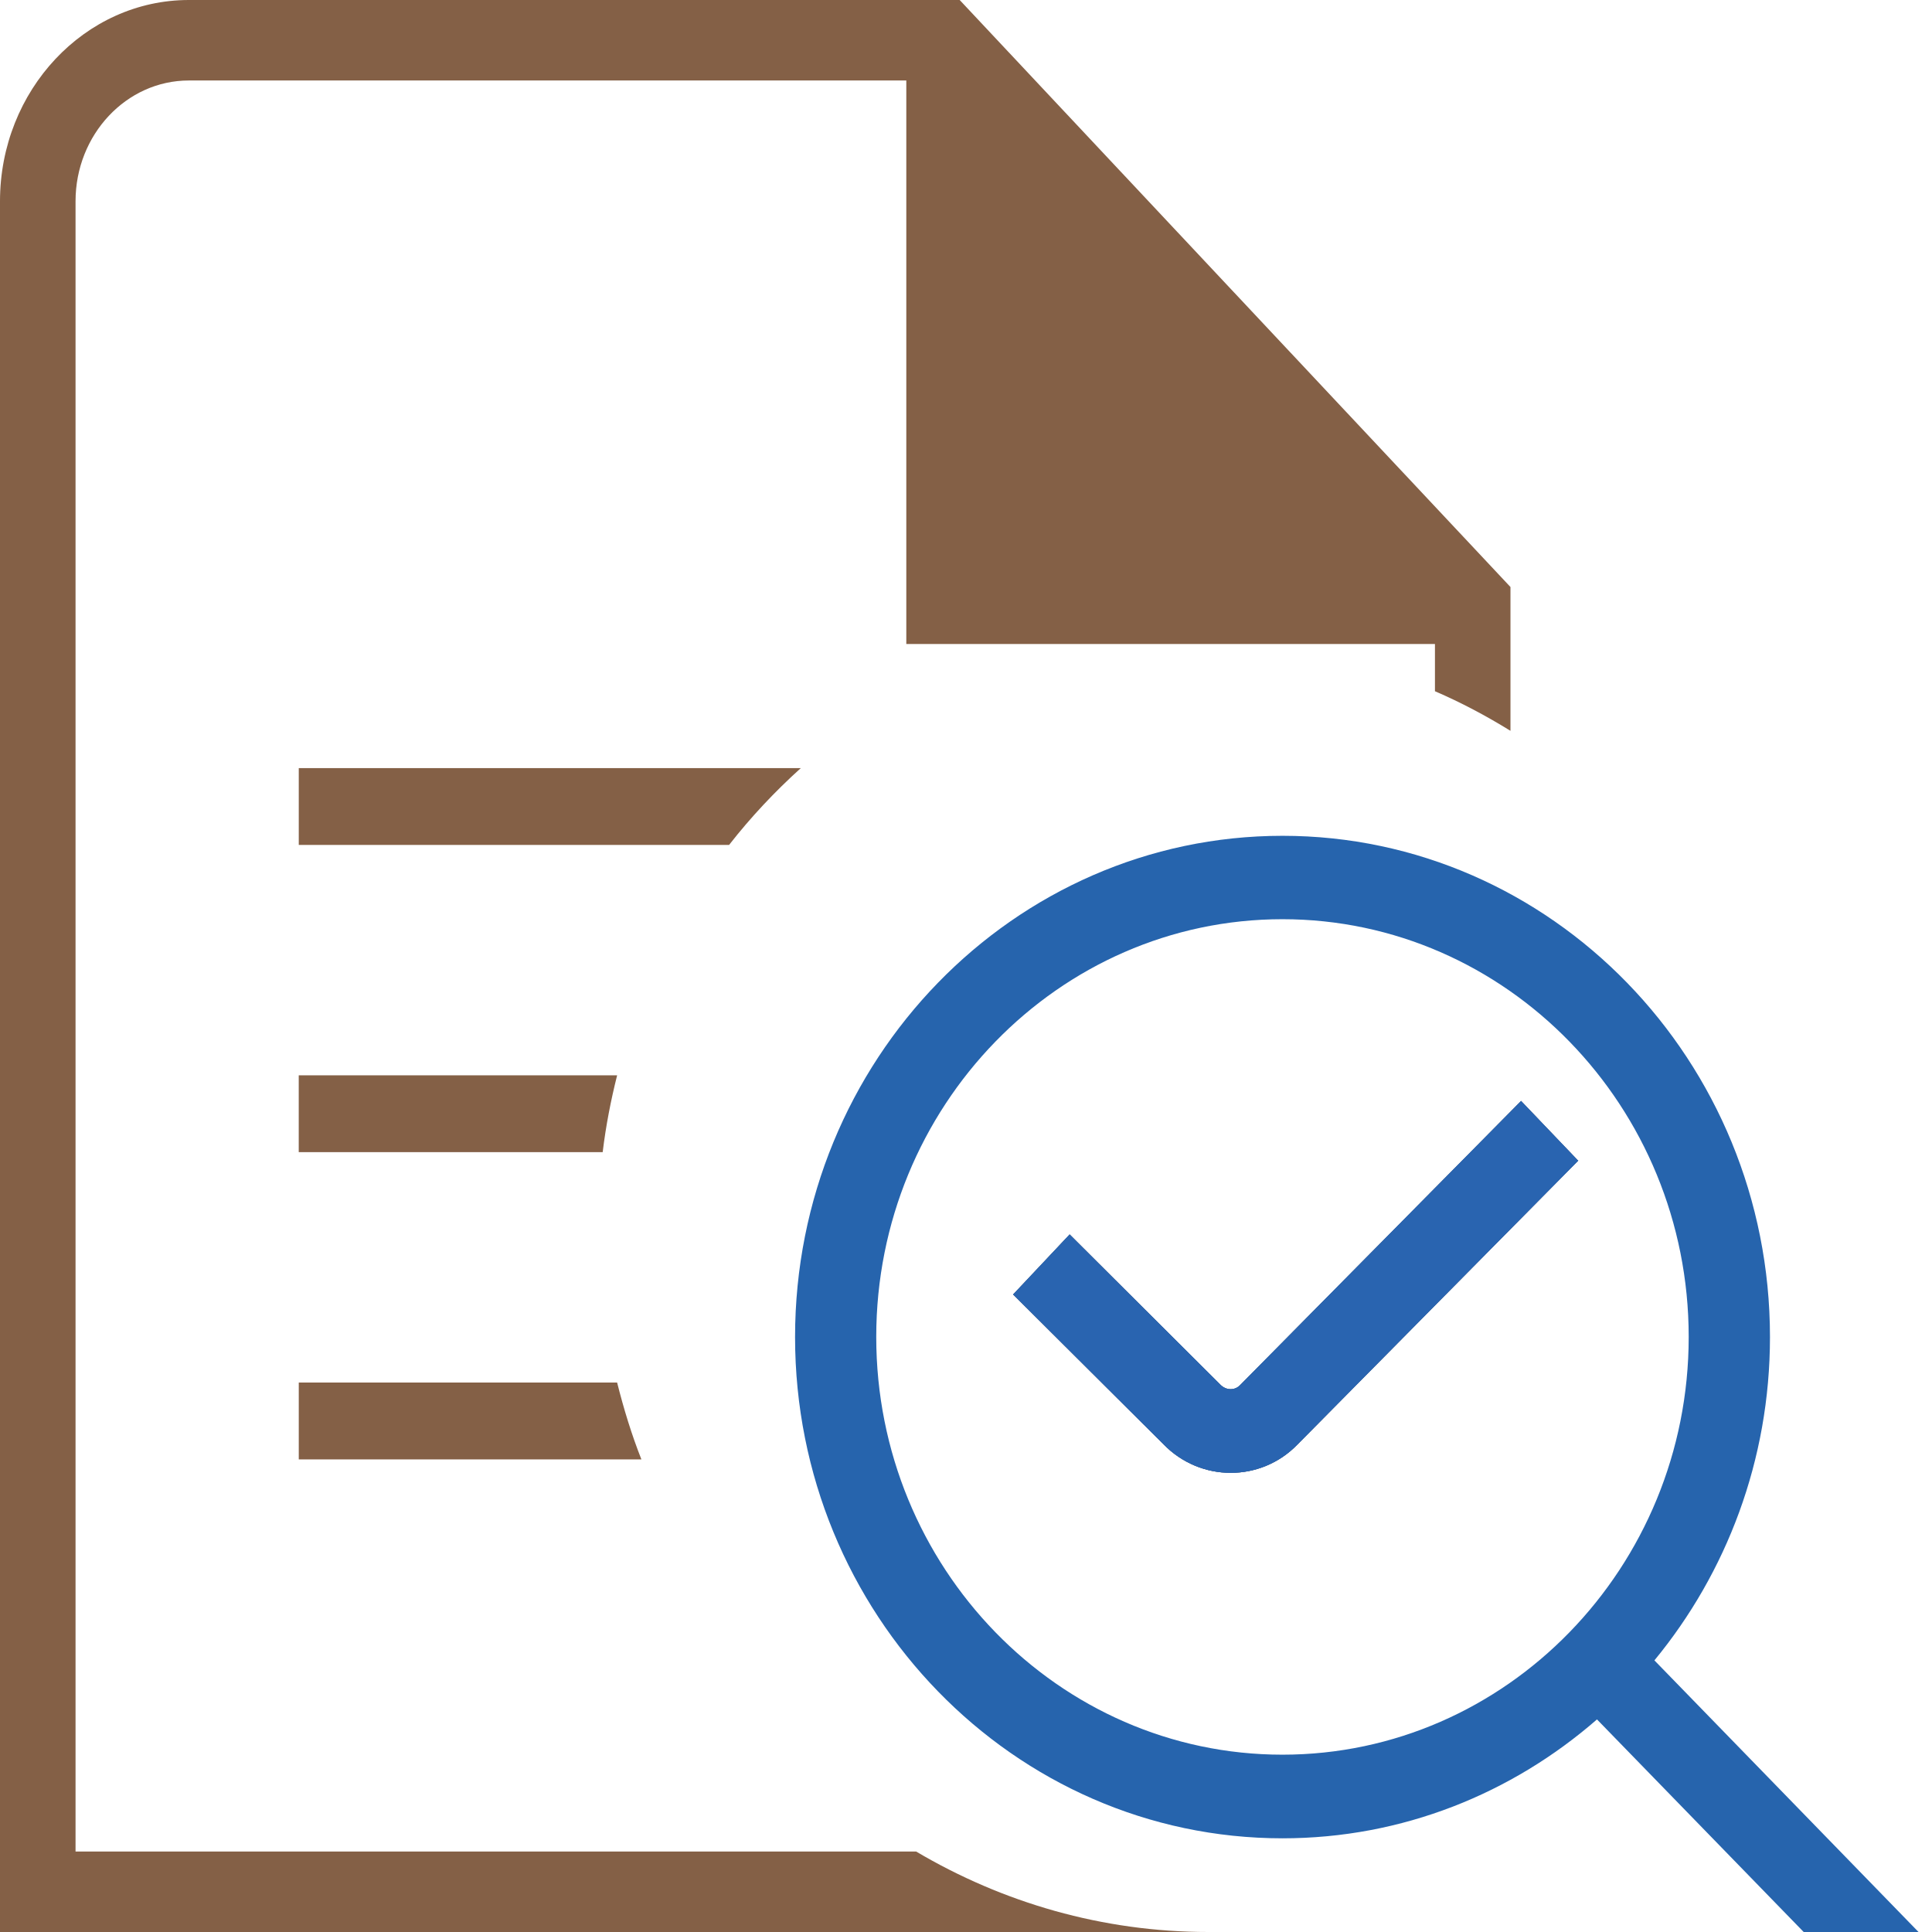 <svg width="59" height="59" viewBox="0 0 59 59" fill="none" xmlns="http://www.w3.org/2000/svg">
<g clip-path="url(#clip0_73_11)">
<path d="M48.197 35.443L39.62 44.115C39.06 44.692 38.322 44.978 37.584 44.978C36.845 44.978 36.099 44.689 35.534 44.108L30.939 39.531L32.665 37.698L37.271 42.289C37.445 42.464 37.707 42.468 37.869 42.301L46.451 33.622L48.19 35.441H48.197V35.443Z" fill="#846046"/>
<path d="M50.523 50.705C52.721 48.036 54.052 44.592 54.052 40.832C54.052 32.389 47.376 25.524 39.166 25.524C30.956 25.524 24.28 32.389 24.28 40.832C24.28 49.275 30.956 56.139 39.166 56.139C42.826 56.139 46.175 54.769 48.769 52.508L57.246 61.226L59 59.423L50.523 50.705ZM39.164 53.585C32.323 53.585 26.759 47.863 26.759 40.828C26.759 33.793 32.323 28.071 39.164 28.071C46.005 28.071 51.57 33.795 51.57 40.828C51.57 47.861 46.004 53.585 39.164 53.585Z" fill="#2664AD"/>
<path d="M48.197 35.443L39.62 44.115C39.06 44.692 38.322 44.978 37.584 44.978C36.845 44.978 36.099 44.689 35.534 44.108L30.939 39.531L32.665 37.698L37.271 42.289C37.445 42.464 37.707 42.468 37.869 42.301L46.451 33.622L48.19 35.441H48.197V35.443Z" fill="#2964B0"/>
<path d="M48.197 35.443L39.62 44.115C39.06 44.692 38.322 44.978 37.584 44.978C36.845 44.978 36.099 44.689 35.534 44.108L30.939 39.531L32.665 37.698L37.271 42.289C37.445 42.464 37.707 42.468 37.869 42.301L46.451 33.622L48.19 35.441H48.197V35.443Z" fill="#2964B0"/>
<path d="M2.307 56.54V6.146C2.307 4.114 3.858 2.458 5.767 2.458H27.677V19.666H43.821V21.109C44.621 21.453 45.388 21.862 46.127 22.318V17.926L29.307 0H5.767C2.589 0 0 2.759 0 6.146V59H36.902C33.664 59 30.622 58.105 27.976 56.542H2.307V56.54Z" fill="#846046"/>
<path d="M22.263 25.803H9.124V23.457H24.455C23.66 24.175 22.927 24.955 22.265 25.803H22.263Z" fill="#846046"/>
<path d="M18.846 32.839C18.654 33.603 18.501 34.385 18.405 35.185H9.123V32.839H18.844H18.846Z" fill="#846046"/>
<path d="M9.124 42.221H18.846C19.047 43.023 19.288 43.809 19.587 44.567H9.124V42.221Z" fill="#846046"/>
</g>
<defs>
<clipPath id="clip0_73_11">
<rect width="58.999" height="59" fill="white" transform="translate(0)"/>
</clipPath>
</defs>
</svg>
